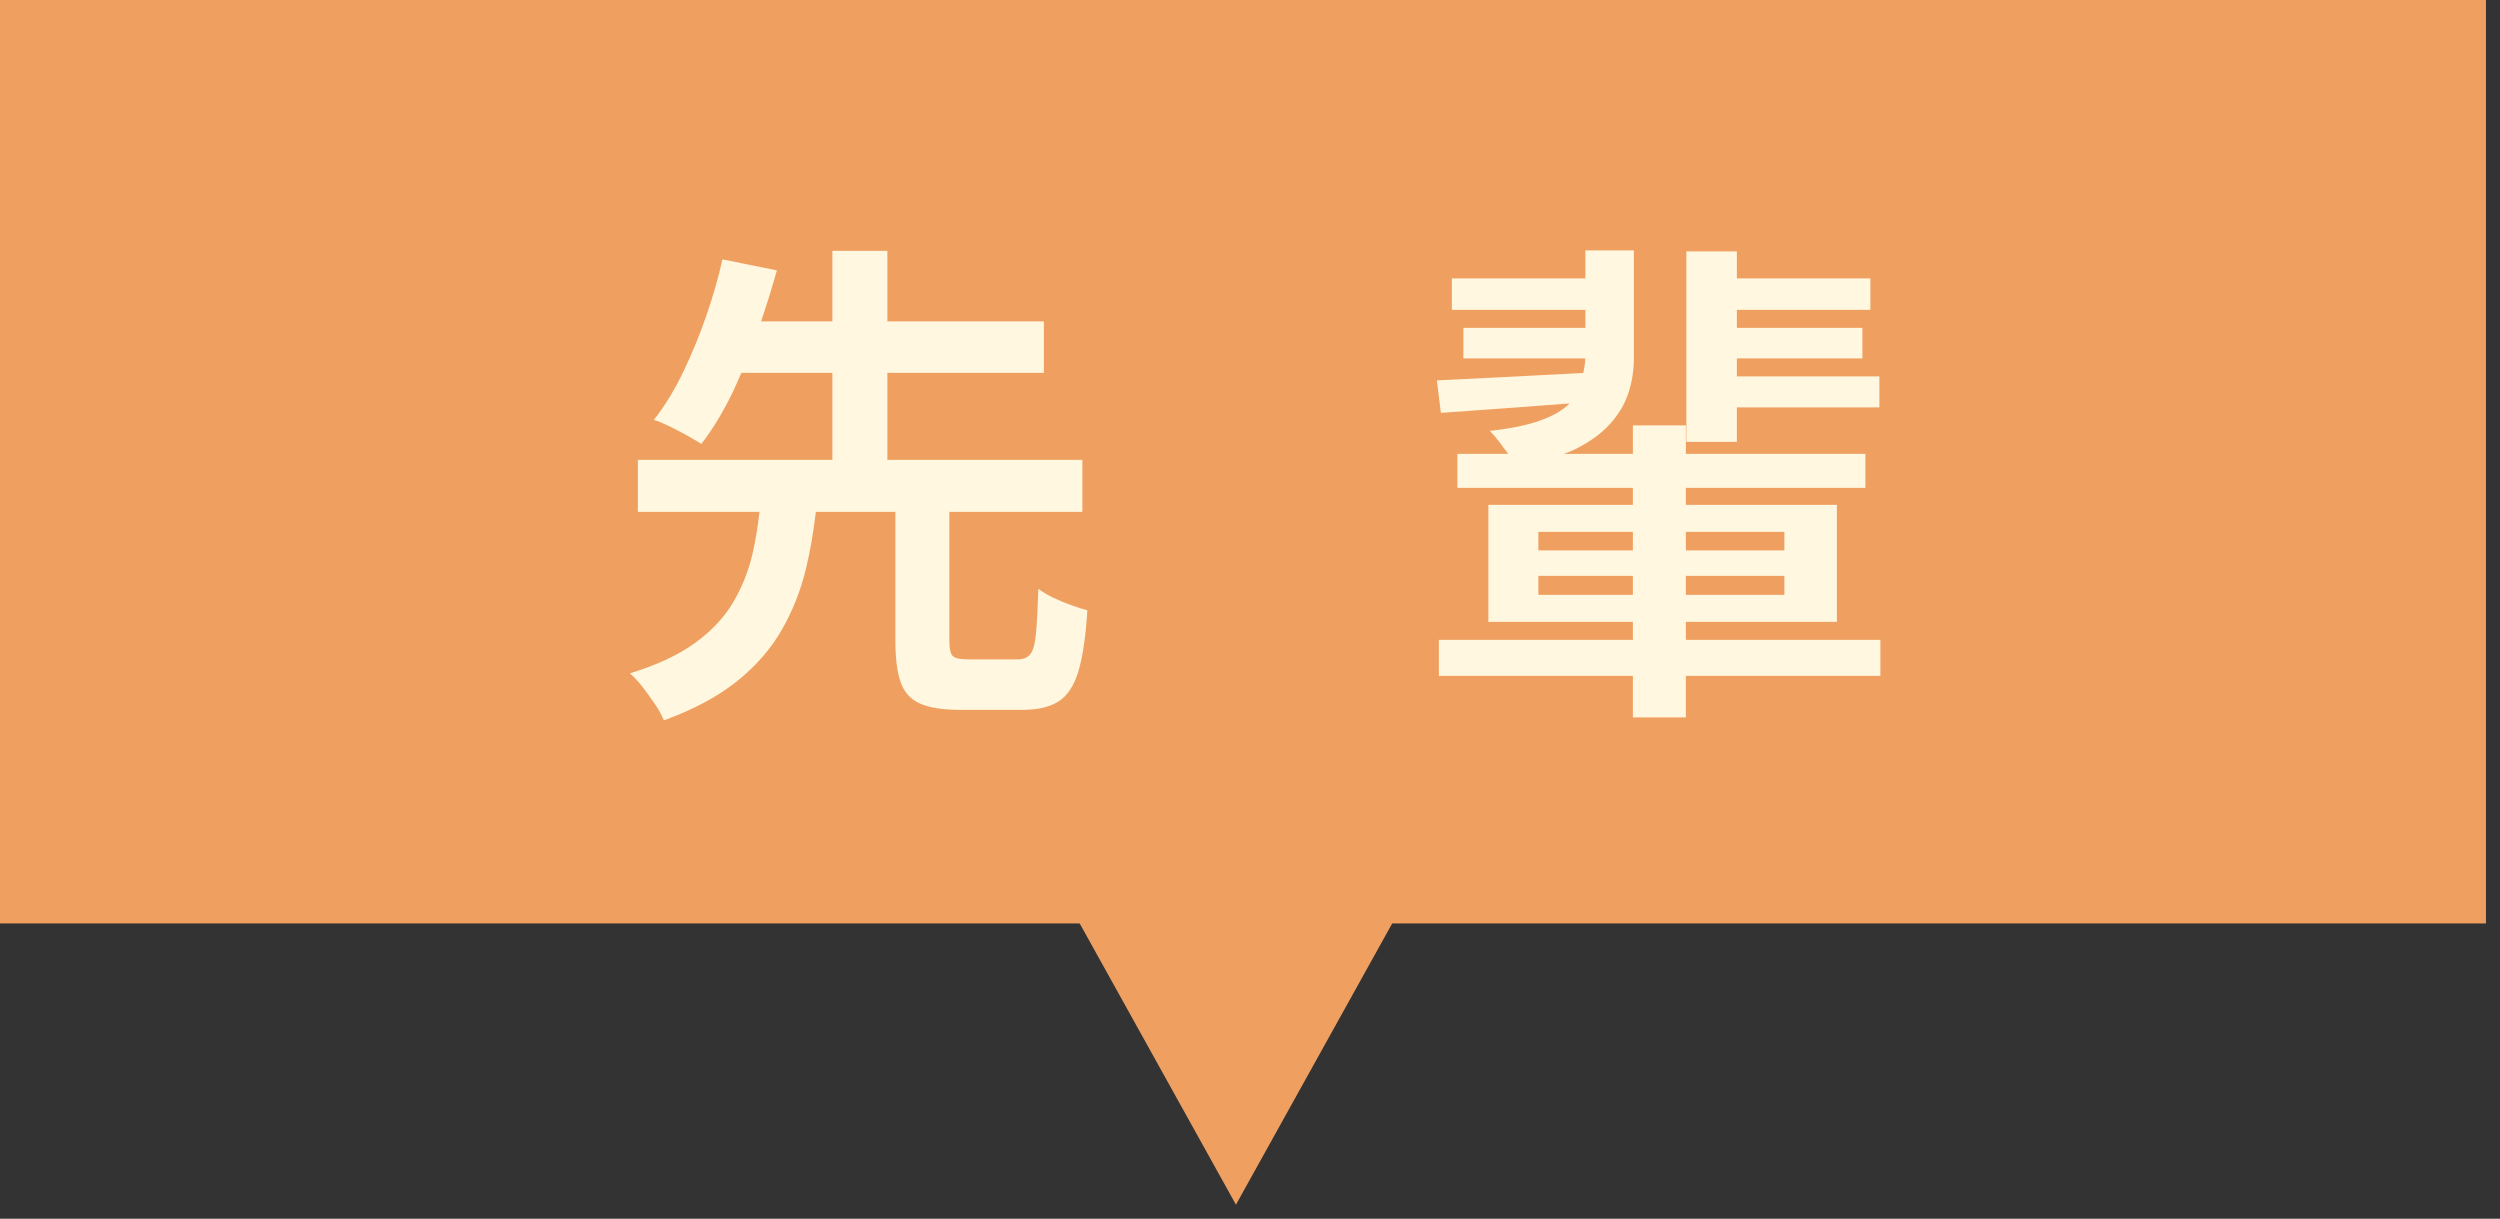 <svg 
 xmlns="http://www.w3.org/2000/svg"
 xmlns:xlink="http://www.w3.org/1999/xlink"
 width="160px" height="78px">
<rect width="100%" height="100%" fill="#333333" stroke="none"/>
<path fill-rule="evenodd"  fill="rgb(239, 160, 96)"
 d="M79.1,77.1 L59.1,41.1 L99.1,41.1 L79.1,77.1 Z"/>
<path fill-rule="evenodd"  fill="rgb(239, 160, 96)"
 d="M-0.000,-0.000 L159.1,-0.000 L159.1,59.1 L-0.000,59.1 L-0.000,-0.000 Z"/>
<path fill-rule="evenodd"  fill="rgb(255, 247, 223)"
 d="M107.896,43.256 L107.896,45.912 L104.504,45.912 L104.504,43.256 L92.088,43.256 L92.088,40.952 L104.504,40.952 L104.504,39.800 L95.256,39.800 L95.256,32.312 L104.504,32.312 L104.504,31.224 L93.272,31.224 L93.272,29.048 L96.525,29.048 C96.345,28.806 96.163,28.562 95.976,28.312 C95.752,28.014 95.544,27.768 95.352,27.576 C96.696,27.427 97.779,27.203 98.600,26.904 C99.421,26.606 100.035,26.248 100.440,25.832 C100.444,25.828 100.446,25.824 100.449,25.820 C99.334,25.905 98.211,25.995 97.112,26.072 C95.299,26.200 93.667,26.318 92.216,26.424 L91.960,24.344 C93.347,24.280 94.973,24.200 96.840,24.104 C98.292,24.029 99.810,23.949 101.333,23.868 C101.385,23.561 101.452,23.261 101.456,22.936 L93.656,22.936 L93.656,20.984 L101.464,20.984 L101.464,19.832 L92.920,19.832 L92.920,17.816 L101.464,17.816 L101.464,16.024 L104.568,16.024 L104.568,22.904 C104.568,23.694 104.451,24.446 104.216,25.160 C103.981,25.875 103.581,26.542 103.016,27.160 C102.451,27.779 101.688,28.323 100.728,28.792 C100.536,28.886 100.290,28.961 100.079,29.048 L104.504,29.048 L104.504,27.224 L107.896,27.224 L107.896,29.048 L119.384,29.048 L119.384,31.224 L107.896,31.224 L107.896,32.312 L117.560,32.312 L117.560,39.800 L107.896,39.800 L107.896,40.952 L120.344,40.952 L120.344,43.256 L107.896,43.256 ZM98.456,38.072 L104.504,38.072 L104.504,36.856 L98.456,36.856 L98.456,38.072 ZM98.456,34.040 L98.456,35.224 L104.504,35.224 L104.504,34.040 L98.456,34.040 ZM114.200,34.040 L107.896,34.040 L107.896,35.224 L114.200,35.224 L114.200,34.040 ZM114.200,38.072 L114.200,36.856 L107.896,36.856 L107.896,38.072 L114.200,38.072 ZM111.160,28.280 L107.928,28.280 L107.928,16.088 L111.160,16.088 L111.160,17.816 L119.704,17.816 L119.704,19.832 L111.160,19.832 L111.160,20.984 L119.192,20.984 L119.192,22.936 L111.160,22.936 L111.160,24.088 L120.280,24.088 L120.280,26.072 L111.160,26.072 L111.160,28.280 ZM60.984,41.992 C61.133,42.131 61.464,42.200 61.976,42.200 C62.104,42.200 62.312,42.200 62.600,42.200 C62.888,42.200 63.197,42.200 63.528,42.200 C63.859,42.200 64.173,42.200 64.472,42.200 C64.771,42.200 64.995,42.200 65.144,42.200 C65.485,42.200 65.747,42.094 65.928,41.880 C66.109,41.667 66.232,41.240 66.296,40.600 C66.360,39.960 66.413,38.990 66.456,37.688 C66.712,37.880 67.027,38.067 67.400,38.248 C67.773,38.430 68.157,38.590 68.552,38.728 C68.947,38.867 69.293,38.979 69.592,39.064 C69.485,40.750 69.293,42.051 69.016,42.968 C68.739,43.885 68.317,44.525 67.752,44.888 C67.187,45.251 66.413,45.432 65.432,45.432 C65.261,45.432 64.995,45.432 64.632,45.432 C64.269,45.432 63.880,45.432 63.464,45.432 C63.048,45.432 62.659,45.432 62.296,45.432 C61.933,45.432 61.667,45.432 61.496,45.432 C60.365,45.432 59.496,45.299 58.888,45.032 C58.280,44.765 57.864,44.307 57.640,43.656 C57.416,43.006 57.304,42.126 57.304,41.016 L57.304,32.760 L52.215,32.760 C52.064,34.026 51.861,35.255 51.576,36.424 C51.235,37.822 50.717,39.123 50.024,40.328 C49.331,41.534 48.381,42.622 47.176,43.592 C45.971,44.563 44.408,45.400 42.488,46.104 C42.360,45.784 42.173,45.443 41.928,45.080 C41.682,44.717 41.421,44.355 41.144,43.992 C40.866,43.629 40.589,43.331 40.312,43.096 C42.040,42.563 43.432,41.912 44.488,41.144 C45.544,40.376 46.355,39.512 46.920,38.552 C47.485,37.592 47.896,36.568 48.152,35.480 C48.355,34.618 48.497,33.703 48.606,32.760 L40.824,32.760 L40.824,29.432 L53.272,29.432 L53.272,23.864 L47.446,23.864 C47.263,24.282 47.085,24.704 46.888,25.112 C46.280,26.371 45.613,27.470 44.888,28.408 C44.610,28.238 44.291,28.051 43.928,27.848 C43.565,27.646 43.197,27.454 42.824,27.272 C42.451,27.091 42.125,26.958 41.848,26.872 C42.552,25.976 43.187,24.936 43.752,23.752 C44.317,22.568 44.813,21.352 45.240,20.104 C45.667,18.856 45.997,17.688 46.232,16.600 L49.720,17.304 C49.432,18.347 49.088,19.442 48.710,20.568 L53.272,20.568 L53.272,16.056 L56.792,16.056 L56.792,20.568 L66.808,20.568 L66.808,23.864 L56.792,23.864 L56.792,29.432 L69.272,29.432 L69.272,32.760 L60.760,32.760 L60.760,41.016 C60.760,41.528 60.835,41.854 60.984,41.992 Z"/>
</svg>